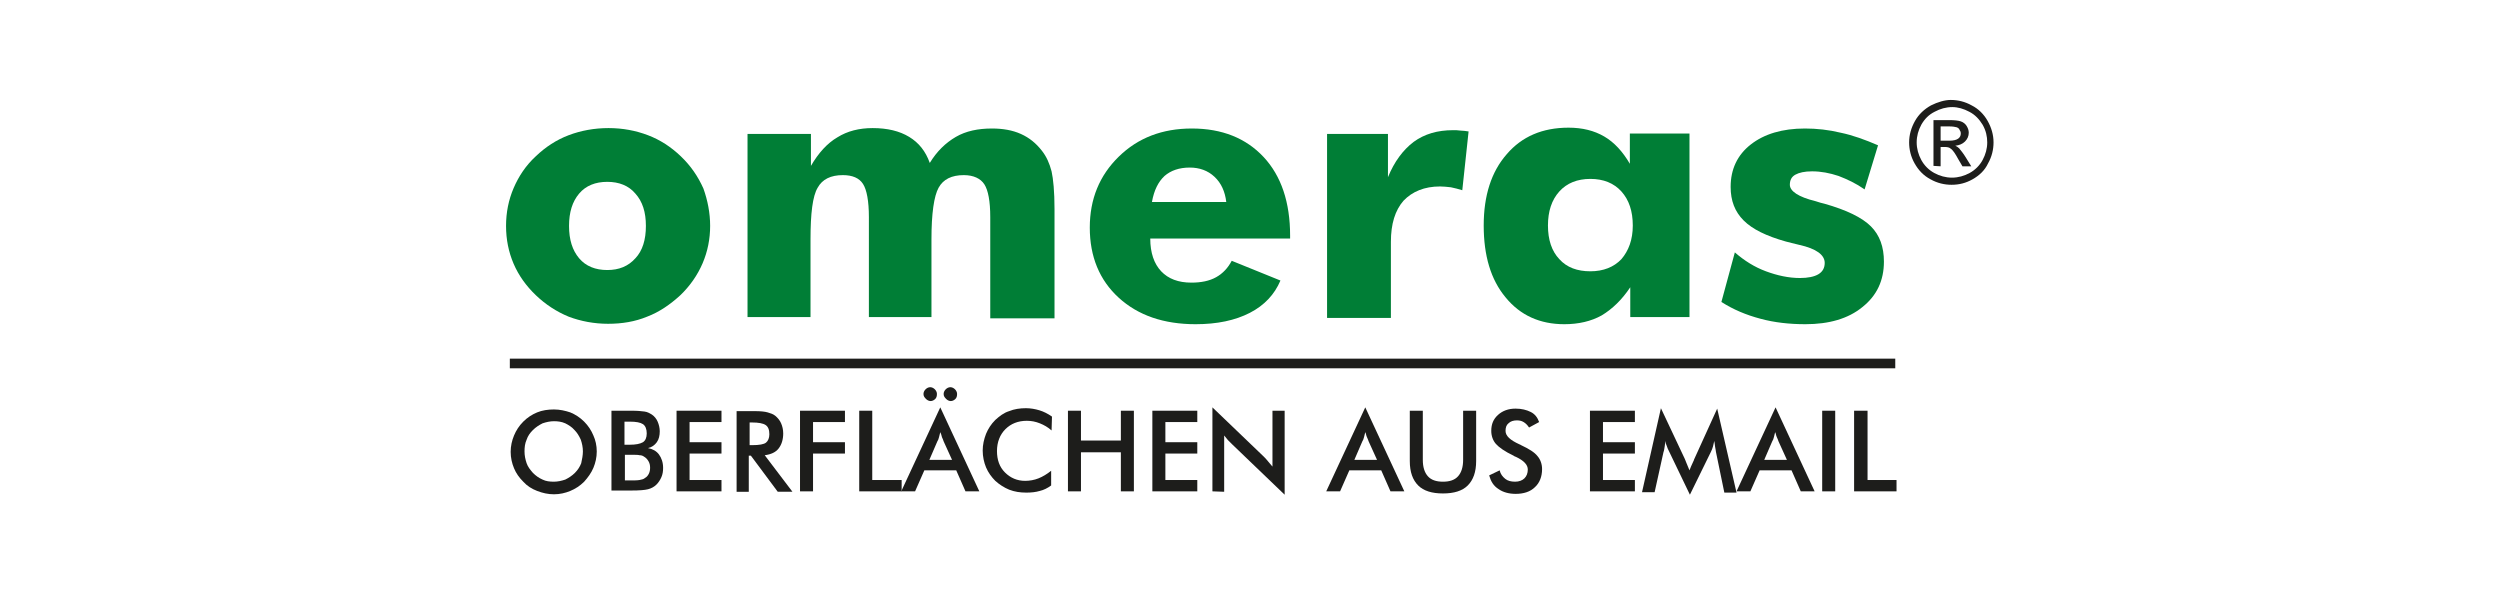<?xml version="1.0" encoding="utf-8"?>
<!-- Generator: Adobe Illustrator 26.5.0, SVG Export Plug-In . SVG Version: 6.00 Build 0)  -->
<svg version="1.1" id="Ebene_1" xmlns="http://www.w3.org/2000/svg" xmlns:xlink="http://www.w3.org/1999/xlink" x="0px" y="0px"
	 viewBox="0 0 595.3 141.7" style="enable-background:new 0 0 595.3 141.7;" xml:space="preserve">
<style type="text/css">
	.st0{fill:#1D1D1B;}
	.st1{fill:#007E36;}
</style>
<g>
	<path class="st0" d="M142.1,107.5c0,1.4-0.3,2.7-0.8,3.9s-1.3,2.3-2.2,3.3c-1,1-2.1,1.7-3.3,2.2s-2.5,0.8-3.9,0.8s-2.7-0.3-4-0.8
		s-2.4-1.2-3.3-2.2c-1-1-1.7-2-2.2-3.2s-0.8-2.5-0.8-3.9s0.3-2.7,0.8-3.9s1.2-2.3,2.2-3.3s2.1-1.7,3.3-2.2c1.2-0.5,2.6-0.7,4-0.7
		s2.7,0.3,3.9,0.7c1.2,0.5,2.3,1.2,3.3,2.2s1.7,2.1,2.2,3.3C141.8,104.8,142.1,106.1,142.1,107.5 M138.8,107.5c0-1-0.2-1.9-0.5-2.8
		c-0.4-0.9-0.9-1.7-1.5-2.3c-0.6-0.7-1.4-1.2-2.2-1.6c-0.9-0.4-1.8-0.5-2.7-0.5s-1.8,0.2-2.7,0.5c-0.8,0.4-1.6,0.9-2.3,1.6
		c-0.7,0.7-1.2,1.4-1.5,2.3c-0.4,0.9-0.5,1.8-0.5,2.8s0.2,1.9,0.5,2.8c0.3,0.9,0.9,1.6,1.5,2.3c0.7,0.7,1.4,1.2,2.3,1.6
		c0.8,0.4,1.7,0.5,2.7,0.5c0.9,0,1.8-0.2,2.7-0.5c0.8-0.4,1.6-0.9,2.3-1.6c0.7-0.7,1.2-1.5,1.5-2.3
		C138.6,109.4,138.8,108.4,138.8,107.5"/>
	<path class="st0" d="M145.6,117V97.8h4.8c1.4,0,2.4,0.1,3.1,0.2c0.7,0.1,1.2,0.4,1.7,0.7c0.6,0.4,1.1,1,1.4,1.7
		c0.3,0.7,0.5,1.5,0.5,2.3c0,1-0.2,1.9-0.7,2.6c-0.5,0.7-1.2,1.2-2.1,1.4c1.1,0.2,2,0.7,2.6,1.5s1,1.9,1,3.2c0,0.8-0.1,1.5-0.4,2.2
		c-0.3,0.7-0.7,1.3-1.2,1.8s-1.2,0.9-2,1.1c-0.8,0.2-2.1,0.3-3.9,0.3h-4.8V117z M148.7,114.4h1.1c1.1,0,1.9,0,2.5-0.1
		c0.5-0.1,1-0.2,1.3-0.5c0.4-0.2,0.7-0.6,0.9-1s0.3-0.9,0.3-1.4c0-0.6-0.1-1.1-0.4-1.6c-0.3-0.5-0.6-0.8-1.1-1.1
		c-0.3-0.2-0.6-0.3-1-0.3c-0.4-0.1-0.9-0.1-1.5-0.1h-0.9h-1.1v6.1H148.7z M148.7,105.9h1.2c1.5,0,2.5-0.2,3.2-0.6
		c0.6-0.4,0.9-1.1,0.9-2.1s-0.3-1.8-0.9-2.2c-0.6-0.4-1.6-0.6-3.2-0.6h-1.2V105.9z"/>
	<polygon class="st0" points="161.1,117 161.1,97.8 171.8,97.8 171.8,100.5 164.2,100.5 164.2,105.3 171.8,105.3 171.8,108 
		164.2,108 164.2,114.3 171.8,114.3 171.8,117 	"/>
	<path class="st0" d="M178.3,108.5v8.6h-2.9V97.9h4.4c1.3,0,2.3,0.1,3,0.3s1.3,0.4,1.8,0.8c0.6,0.5,1.1,1.1,1.4,1.8
		c0.3,0.7,0.5,1.5,0.5,2.4c0,1.5-0.4,2.7-1.1,3.6c-0.7,0.9-1.8,1.4-3.3,1.6l6.6,8.7h-3.5l-6.4-8.6L178.3,108.5L178.3,108.5z
		 M178.5,106h0.6c1.7,0,2.8-0.2,3.3-0.6c0.5-0.4,0.8-1.1,0.8-2c0-1.1-0.3-1.8-0.9-2.2c-0.6-0.4-1.7-0.6-3.2-0.6h-0.6L178.5,106
		L178.5,106z"/>
	<polygon class="st0" points="190.5,117 190.5,97.8 201.2,97.8 201.2,100.5 193.6,100.5 193.6,105.3 201.2,105.3 201.2,108 
		193.6,108 193.6,117 	"/>
	<polygon class="st0" points="204.6,117 204.6,97.8 207.7,97.8 207.7,114.3 214.7,114.3 214.7,117 	"/>
	<path class="st0" d="M219.9,93.8c0-0.4,0.2-0.8,0.5-1.1s0.7-0.5,1.1-0.5c0.4,0,0.8,0.2,1.1,0.5s0.5,0.7,0.5,1.1
		c0,0.5-0.1,0.9-0.4,1.2c-0.3,0.3-0.7,0.5-1.1,0.5c-0.4,0-0.8-0.2-1.1-0.5C220.1,94.6,219.9,94.3,219.9,93.8 M224.7,93.8
		c0-0.4,0.2-0.8,0.5-1.1s0.7-0.5,1.1-0.5c0.4,0,0.8,0.2,1.1,0.5s0.5,0.7,0.5,1.1c0,0.5-0.1,0.9-0.4,1.2c-0.3,0.3-0.7,0.5-1.1,0.5
		c-0.4,0-0.8-0.2-1.1-0.5C224.9,94.6,224.7,94.3,224.7,93.8 M229.9,117l-2.2-5h-7.6l-2.2,5h-3.3l9.3-20l9.3,20H229.9z M221.3,109.5
		h5.4l-2-4.4c-0.1-0.3-0.2-0.6-0.4-1c-0.1-0.4-0.2-0.8-0.4-1.2c-0.1,0.4-0.2,0.8-0.3,1.2s-0.2,0.7-0.4,1L221.3,109.5z"/>
	<path class="st0" d="M250.4,102.5c-0.9-0.8-1.8-1.3-2.8-1.7s-2-0.6-3.1-0.6c-2.1,0-3.8,0.7-5.1,2s-2,3.1-2,5.2
		c0,2.1,0.6,3.8,1.9,5.1c1.3,1.3,2.9,2,4.8,2c1.1,0,2.2-0.2,3.2-0.6c1-0.4,2-1,3-1.8v3.5c-0.8,0.6-1.8,1.1-2.7,1.3
		c-1,0.3-2.1,0.4-3.2,0.4c-1.5,0-2.8-0.2-4.1-0.7c-1.2-0.5-2.3-1.2-3.3-2.1c-0.9-0.9-1.7-2-2.2-3.2s-0.8-2.6-0.8-4s0.3-2.7,0.8-4
		c0.5-1.2,1.2-2.3,2.2-3.3c1-0.9,2-1.7,3.3-2.1c1.2-0.5,2.6-0.7,4-0.7c1.1,0,2.2,0.2,3.2,0.5s2,0.8,3,1.5L250.4,102.5z"/>
	<polygon class="st0" points="254.3,117 254.3,97.8 257.4,97.8 257.4,104.9 266.9,104.9 266.9,97.8 270,97.8 270,117 266.9,117 
		266.9,107.7 257.4,107.7 257.4,117 	"/>
	<polygon class="st0" points="274.4,117 274.4,97.8 285.1,97.8 285.1,100.5 277.5,100.5 277.5,105.3 285.1,105.3 285.1,108 
		277.5,108 277.5,114.3 285.1,114.3 285.1,117 	"/>
	<path class="st0" d="M288.7,117V97l12.2,11.7c0.3,0.3,0.7,0.7,1,1.1c0.3,0.4,0.7,0.8,1.1,1.3V97.8h2.9v20l-12.5-12
		c-0.3-0.3-0.7-0.7-1-1c-0.3-0.4-0.6-0.7-0.9-1.1v13.4L288.7,117L288.7,117z"/>
	<path class="st0" d="M331.1,117l-2.2-5h-7.6l-2.2,5h-3.3l9.3-20l9.3,20H331.1z M322.5,109.5h5.4l-2-4.4c-0.1-0.3-0.2-0.6-0.4-1
		s-0.2-0.8-0.4-1.2c-0.1,0.4-0.2,0.8-0.3,1.2c-0.1,0.4-0.2,0.7-0.4,1L322.5,109.5z"/>
	<path class="st0" d="M335.7,97.8h3.1v11.7c0,1.7,0.4,3,1.2,3.9c0.8,0.9,2,1.3,3.6,1.3s2.8-0.4,3.6-1.3c0.8-0.9,1.2-2.2,1.2-3.9
		V97.8h3.1v12c0,2.6-0.7,4.5-2,5.8s-3.3,1.9-5.9,1.9s-4.6-0.6-5.9-1.9c-1.3-1.3-2-3.2-2-5.8L335.7,97.8L335.7,97.8z"/>
	<path class="st0" d="M354.6,113.2l2.5-1.2c0.2,0.9,0.7,1.5,1.3,2c0.6,0.5,1.4,0.7,2.4,0.7c0.9,0,1.7-0.3,2.2-0.8s0.8-1.2,0.8-2.1
		c0-1.1-0.9-2.1-2.8-3c-0.3-0.1-0.5-0.2-0.6-0.3c-2.1-1-3.5-2-4.2-2.8s-1.1-1.9-1.1-3.1c0-1.6,0.5-2.8,1.6-3.8s2.5-1.5,4.2-1.5
		c1.4,0,2.6,0.3,3.6,0.8s1.6,1.3,2,2.4l-2.4,1.3c-0.4-0.6-0.8-1-1.3-1.3s-1-0.4-1.6-0.4c-0.8,0-1.5,0.2-2,0.7
		c-0.5,0.4-0.7,1-0.7,1.8c0,1.2,1.1,2.2,3.3,3.2c0.2,0.1,0.3,0.1,0.4,0.2c1.9,0.9,3.2,1.7,3.9,2.6c0.7,0.8,1.1,1.9,1.1,3.1
		c0,1.8-0.6,3.3-1.7,4.3c-1.1,1.1-2.7,1.6-4.6,1.6c-1.6,0-3-0.4-4-1.1C355.6,115.7,355,114.6,354.6,113.2"/>
	<polygon class="st0" points="378.6,117 378.6,97.8 389.3,97.8 389.3,100.5 381.7,100.5 381.7,105.3 389.3,105.3 389.3,108 
		381.7,108 381.7,114.3 389.3,114.3 389.3,117 	"/>
	<path class="st0" d="M408.6,107.6c0-0.2-0.1-0.6-0.2-1.2c-0.1-0.6-0.1-1-0.2-1.4c-0.1,0.4-0.2,0.9-0.3,1.3
		c-0.1,0.4-0.3,0.9-0.5,1.3l-5,10.2l-5-10.4c-0.2-0.4-0.4-0.8-0.5-1.2c-0.2-0.4-0.3-0.8-0.4-1.2c0,0.4,0,0.8-0.1,1.3
		c-0.1,0.4-0.1,0.9-0.3,1.4l-2.1,9.5h-3l4.5-20l5.7,12.1c0.1,0.2,0.2,0.5,0.4,1s0.4,1,0.7,1.7c0.2-0.6,0.5-1.2,0.9-2.1
		c0.1-0.2,0.2-0.4,0.2-0.5l5.5-12.1l4.6,20h-2.9L408.6,107.6z"/>
	<path class="st0" d="M428.8,117l-2.2-5H419l-2.2,5h-3.3l9.3-20l9.3,20H428.8z M420.1,109.5h5.4l-2-4.4c-0.1-0.3-0.2-0.6-0.4-1
		s-0.2-0.8-0.4-1.2c-0.1,0.4-0.2,0.8-0.3,1.2c-0.1,0.4-0.2,0.7-0.4,1L420.1,109.5z"/>
	<rect x="433.9" y="97.8" class="st0" width="3.1" height="19.2"/>
	<polygon class="st0" points="441.5,117 441.5,97.8 444.7,97.8 444.7,114.3 451.6,114.3 451.6,117 	"/>
	<path class="st1" d="M169.1,53.8c0,3.1-0.6,6.1-1.8,8.9c-1.2,2.8-3,5.4-5.3,7.6c-2.4,2.2-5,4-7.9,5.1c-2.9,1.2-6,1.7-9.3,1.7
		s-6.5-0.6-9.4-1.7c-2.9-1.2-5.5-2.9-7.8-5.1c-2.3-2.2-4.1-4.7-5.3-7.5c-1.2-2.8-1.8-5.8-1.8-9s0.6-6.2,1.8-9
		c1.2-2.8,2.9-5.4,5.3-7.6c2.3-2.2,4.9-3.9,7.8-5c2.9-1.1,6.1-1.7,9.5-1.7s6.5,0.6,9.4,1.7c2.9,1.1,5.5,2.8,7.8,5
		c2.4,2.3,4.1,4.8,5.4,7.7C168.5,47.7,169.1,50.7,169.1,53.8 M153.8,53.8c0-3.3-0.8-5.8-2.5-7.7c-1.6-1.9-3.9-2.8-6.7-2.8
		s-5.1,0.9-6.7,2.8c-1.6,1.9-2.4,4.4-2.4,7.7c0,3.3,0.8,5.8,2.4,7.7c1.6,1.9,3.9,2.8,6.7,2.8s5-0.9,6.7-2.8
		C153,59.7,153.8,57.1,153.8,53.8"/>
	<path class="st1" d="M235.8,75.5V51.7c0-3.8-0.5-6.4-1.4-7.8s-2.6-2.2-4.9-2.2c-2.9,0-4.9,1-6,3s-1.7,6.1-1.7,12.3v18.5h-14.9V51.7
		c0-3.8-0.5-6.5-1.4-7.9s-2.5-2.1-4.8-2.1c-2.9,0-4.9,1-6,3c-1.2,2-1.7,6.1-1.7,12.3v18.5h-15V31.9h15.1v7.6
		c1.8-3.1,3.9-5.4,6.3-6.8c2.4-1.5,5.2-2.2,8.4-2.2c3.5,0,6.4,0.7,8.7,2.1c2.3,1.4,3.9,3.4,4.9,6.2c1.7-2.8,3.8-4.8,6.2-6.2
		c2.4-1.4,5.3-2,8.6-2c2.6,0,4.9,0.4,6.9,1.3c2,0.9,3.6,2.2,5,4c1.1,1.4,1.8,3,2.3,4.9c0.4,1.8,0.7,4.8,0.7,9v1v25h-15.3V75.5z"/>
	<path class="st1" d="M307.1,56.8h-33.2c0,3.4,0.9,6,2.6,7.8c1.7,1.8,4.1,2.7,7.2,2.7c2.3,0,4.3-0.4,5.9-1.3
		c1.6-0.9,2.8-2.2,3.7-3.9l11.6,4.7c-1.4,3.3-3.8,5.9-7.3,7.7s-7.8,2.7-12.9,2.7c-7.6,0-13.7-2.1-18.3-6.3
		c-4.6-4.2-6.9-9.8-6.9-16.7c0-6.8,2.3-12.4,6.9-16.9s10.4-6.7,17.4-6.7c7.2,0,12.9,2.3,17.1,6.8s6.3,10.8,6.3,18.7v0.7H307.1z
		 M292,48.1c-0.3-2.5-1.2-4.5-2.8-6c-1.6-1.5-3.6-2.2-5.9-2.2c-2.5,0-4.5,0.7-6,2c-1.5,1.4-2.5,3.4-3,6.2H292z"/>
	<path class="st1" d="M316,75.5V31.9h14.5v10.3c1.5-3.7,3.6-6.5,6.1-8.4c2.6-1.9,5.7-2.8,9.4-2.8c0.6,0,1.2,0,1.8,0.1
		c0.6,0,1.2,0.1,1.9,0.2l-1.5,14c-0.9-0.3-1.8-0.5-2.7-0.7c-0.9-0.1-1.8-0.2-2.6-0.2c-3.7,0-6.6,1.2-8.7,3.4c-2,2.3-3,5.5-3,9.8
		v18.1H316V75.5z"/>
	<path class="st1" d="M402.3,31.9v43.6h-14.1v-7.1c-2,3-4.3,5.2-6.8,6.7c-2.5,1.4-5.5,2.1-8.9,2.1c-5.8,0-10.5-2.1-14-6.4
		c-3.5-4.2-5.2-9.9-5.2-17.1c0-7.1,1.8-12.8,5.5-17c3.6-4.2,8.5-6.3,14.7-6.3c3.3,0,6.1,0.7,8.5,2.1c2.4,1.4,4.4,3.6,6.1,6.5v-7.2
		h14.2V31.9z M388.8,53.7c0-3.4-0.9-6.1-2.7-8.1c-1.8-2-4.3-3-7.4-3s-5.6,1-7.4,3s-2.7,4.7-2.7,8.1s0.9,6.1,2.7,8
		c1.8,2,4.3,2.9,7.4,2.9s5.6-1,7.4-2.9C387.8,59.7,388.8,57.1,388.8,53.7"/>
	<path class="st1" d="M409.9,71.9l3.2-11.8c2.3,2,4.7,3.5,7.4,4.5c2.7,1,5.4,1.6,8.1,1.6c1.9,0,3.4-0.3,4.4-0.9
		c1-0.6,1.5-1.5,1.5-2.7c0-1.9-2-3.4-6.1-4.3c-1.3-0.3-2.4-0.6-3.2-0.8c-4.6-1.3-7.9-2.9-10-5s-3.1-4.7-3.1-8
		c0-4.2,1.6-7.6,4.8-10.1c3.2-2.5,7.5-3.8,12.9-3.8c2.8,0,5.6,0.3,8.5,1c2.9,0.6,5.9,1.7,8.9,3L444,45.1c-2-1.4-4.1-2.4-6.2-3.2
		c-2.1-0.7-4.2-1.1-6.3-1.1c-1.8,0-3.1,0.3-4,0.8s-1.3,1.3-1.3,2.4c0,1.5,2,2.9,6.1,3.9c0.9,0.3,1.6,0.5,2.1,0.6
		c5.3,1.5,9,3.3,11.1,5.4s3.1,4.9,3.1,8.4c0,4.5-1.7,8.1-5.1,10.8c-3.4,2.8-8,4.1-13.6,4.1c-3.8,0-7.4-0.4-10.7-1.3
		C415.8,75,412.7,73.7,409.9,71.9"/>
	<rect x="121.4" y="85.4" class="st0" width="329.9" height="2.3"/>
	<path class="st0" d="M462.1,30.1h2c0.9,0,1.4,0.1,1.8,0.2c0.3,0.1,0.6,0.3,0.7,0.6c0.2,0.3,0.3,0.5,0.3,0.9c0,0.5-0.2,0.9-0.6,1.2
		c-0.4,0.3-1.1,0.5-2.1,0.5h-2.1L462.1,30.1L462.1,30.1z M462.1,39.6V35h1c0.6,0,1.1,0.1,1.4,0.4c0.5,0.3,1.1,1.2,1.8,2.5l1,1.7h2.1
		l-1.3-2.1c-0.6-1-1.2-1.7-1.6-2.2c-0.2-0.2-0.5-0.4-0.9-0.6c0.9-0.1,1.7-0.4,2.3-1c0.6-0.6,0.9-1.3,0.9-2.1c0-0.6-0.2-1.1-0.5-1.6
		s-0.8-0.9-1.4-1.1s-1.5-0.3-2.8-0.3h-3.7v10.9L462.1,39.6L462.1,39.6z M468.9,26.6c1.4,0.7,2.4,1.8,3.2,3.1
		c0.8,1.4,1.1,2.8,1.1,4.2c0,1.5-0.4,2.9-1.1,4.2c-0.7,1.3-1.8,2.4-3.1,3.1c-1.3,0.7-2.7,1.1-4.2,1.1s-2.9-0.4-4.2-1.1
		c-1.3-0.7-2.4-1.8-3.1-3.1c-0.7-1.3-1.1-2.7-1.1-4.2s0.4-2.9,1.1-4.2c0.8-1.4,1.8-2.4,3.2-3.1c1.3-0.7,2.7-1.1,4.2-1.1
		C466.2,25.5,467.6,25.9,468.9,26.6 M459.8,25.1c-1.6,0.9-2.9,2.1-3.8,3.7s-1.4,3.3-1.4,5.1c0,1.7,0.4,3.4,1.3,5s2.1,2.9,3.8,3.8
		c1.6,0.9,3.3,1.3,5,1.3c1.8,0,3.4-0.4,5-1.3s2.9-2.1,3.7-3.8c0.9-1.6,1.3-3.3,1.3-5c0-1.8-0.5-3.5-1.4-5.1s-2.2-2.9-3.8-3.7
		c-1.6-0.9-3.3-1.3-5-1.3C463.1,23.8,461.4,24.3,459.8,25.1"/>
</g>
</svg>
